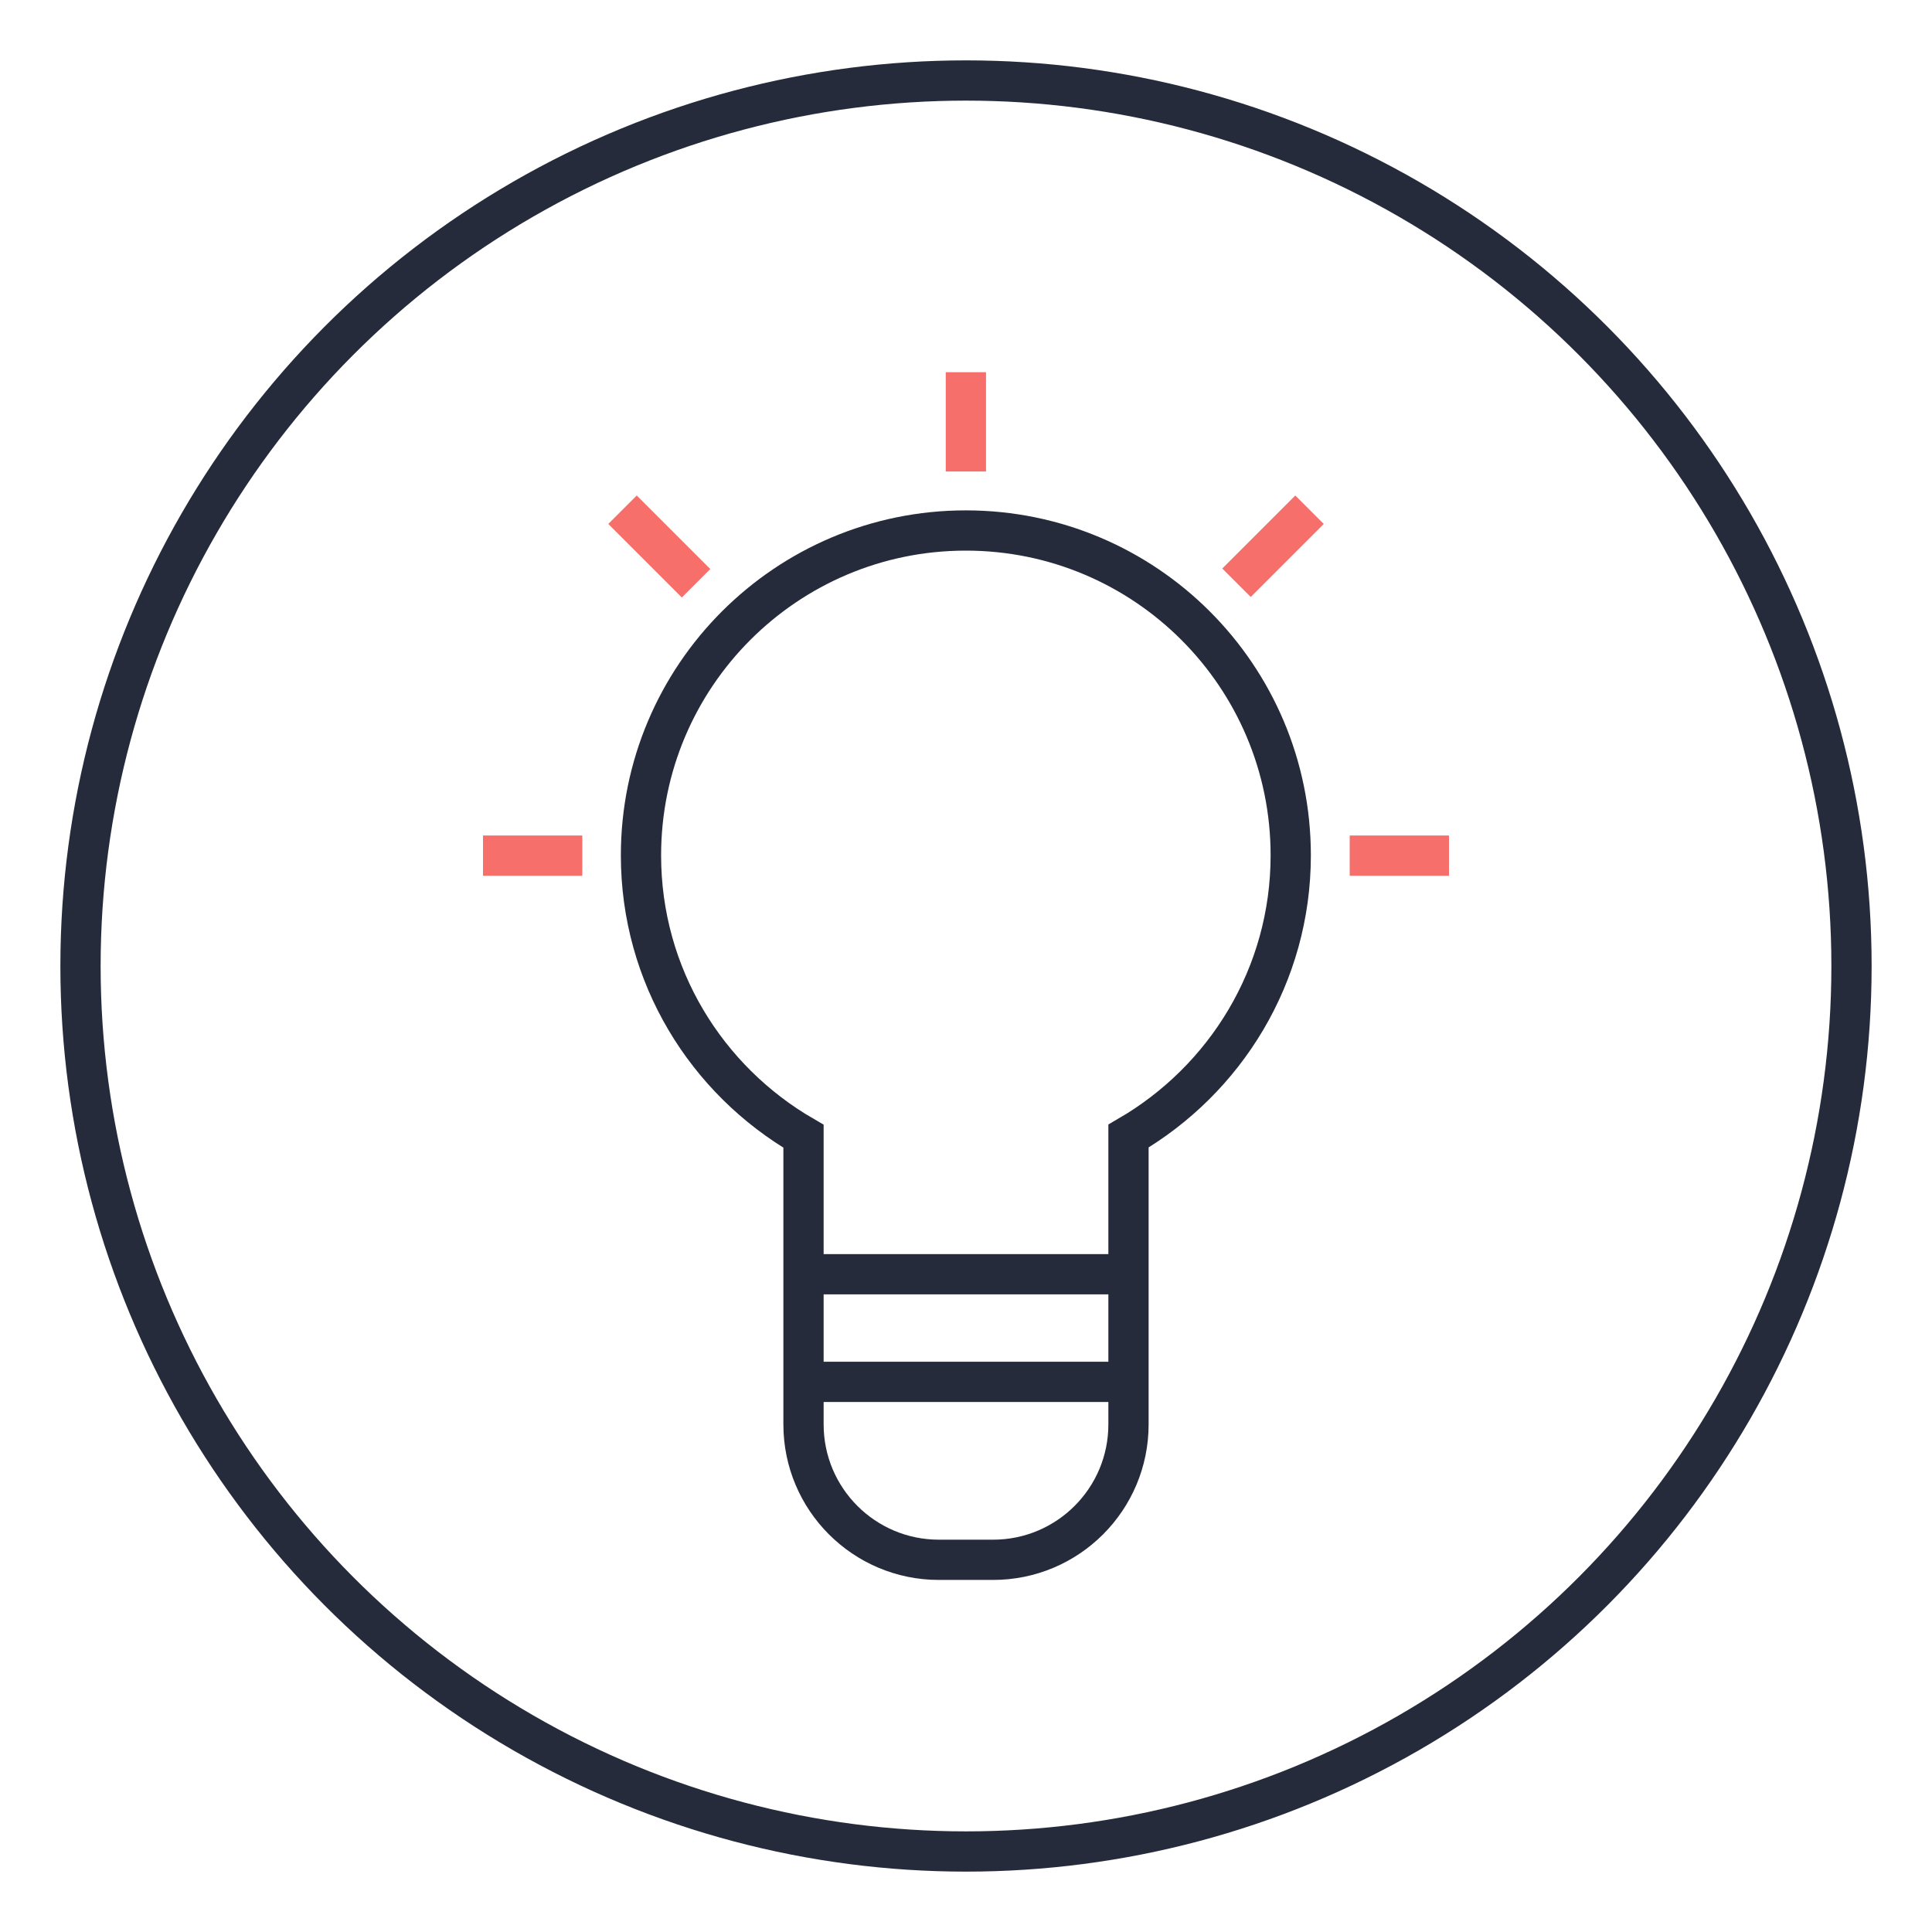 <?xml version="1.0" encoding="utf-8"?>
<!-- Generator: Adobe Illustrator 16.0.0, SVG Export Plug-In . SVG Version: 6.00 Build 0)  -->
<!DOCTYPE svg PUBLIC "-//W3C//DTD SVG 1.1//EN" "http://www.w3.org/Graphics/SVG/1.1/DTD/svg11.dtd">
<svg version="1.1" id="图层_1" xmlns="http://www.w3.org/2000/svg" xmlns:xlink="http://www.w3.org/1999/xlink" x="0px" y="0px"
	 width="48px" height="48px" viewBox="0 0 48 48" enable-background="new 0 0 48 48" xml:space="preserve">
<path fill="none" stroke="#252B3A" stroke-miterlimit="10" d="M28.037,28.225v7.164c0,1.858-1.506,3.364-3.364,3.364h-1.346
	c-1.859,0-3.364-1.507-3.364-3.364V28.23c-2.411-1.396-4.038-3.99-4.038-6.978c0-4.457,3.614-8.072,8.071-8.072
	c4.458,0,8.072,3.614,8.072,8.071C32.068,24.235,30.441,26.829,28.037,28.225L28.037,28.225z"/>
<line fill="none" stroke="#252B3A" stroke-miterlimit="10" x1="19.963" y1="31.658" x2="28.215" y2="31.658"/>
<line fill="none" stroke="#252B3A" stroke-miterlimit="10" x1="19.963" y1="34.332" x2="28.037" y2="34.332"/>
<line fill="none" stroke="#F66F6A" stroke-miterlimit="10" x1="12" y1="21.258" x2="14.467" y2="21.258"/>
<line fill="none" stroke="#F66F6A" stroke-miterlimit="10" x1="15.466" y1="12.664" x2="17.293" y2="14.491"/>
<line fill="none" stroke="#F66F6A" stroke-miterlimit="10" x1="23.997" y1="9.247" x2="23.997" y2="11.714"/>
<line fill="none" stroke="#F66F6A" stroke-miterlimit="10" x1="32.535" y1="12.664" x2="30.721" y2="14.478"/>
<line fill="none" stroke="#F66F6A" stroke-miterlimit="10" x1="33.533" y1="21.258" x2="36" y2="21.258"/>
<circle fill="none" stroke="#252B3A" stroke-miterlimit="10" cx="24" cy="24" r="22"/>
</svg>
